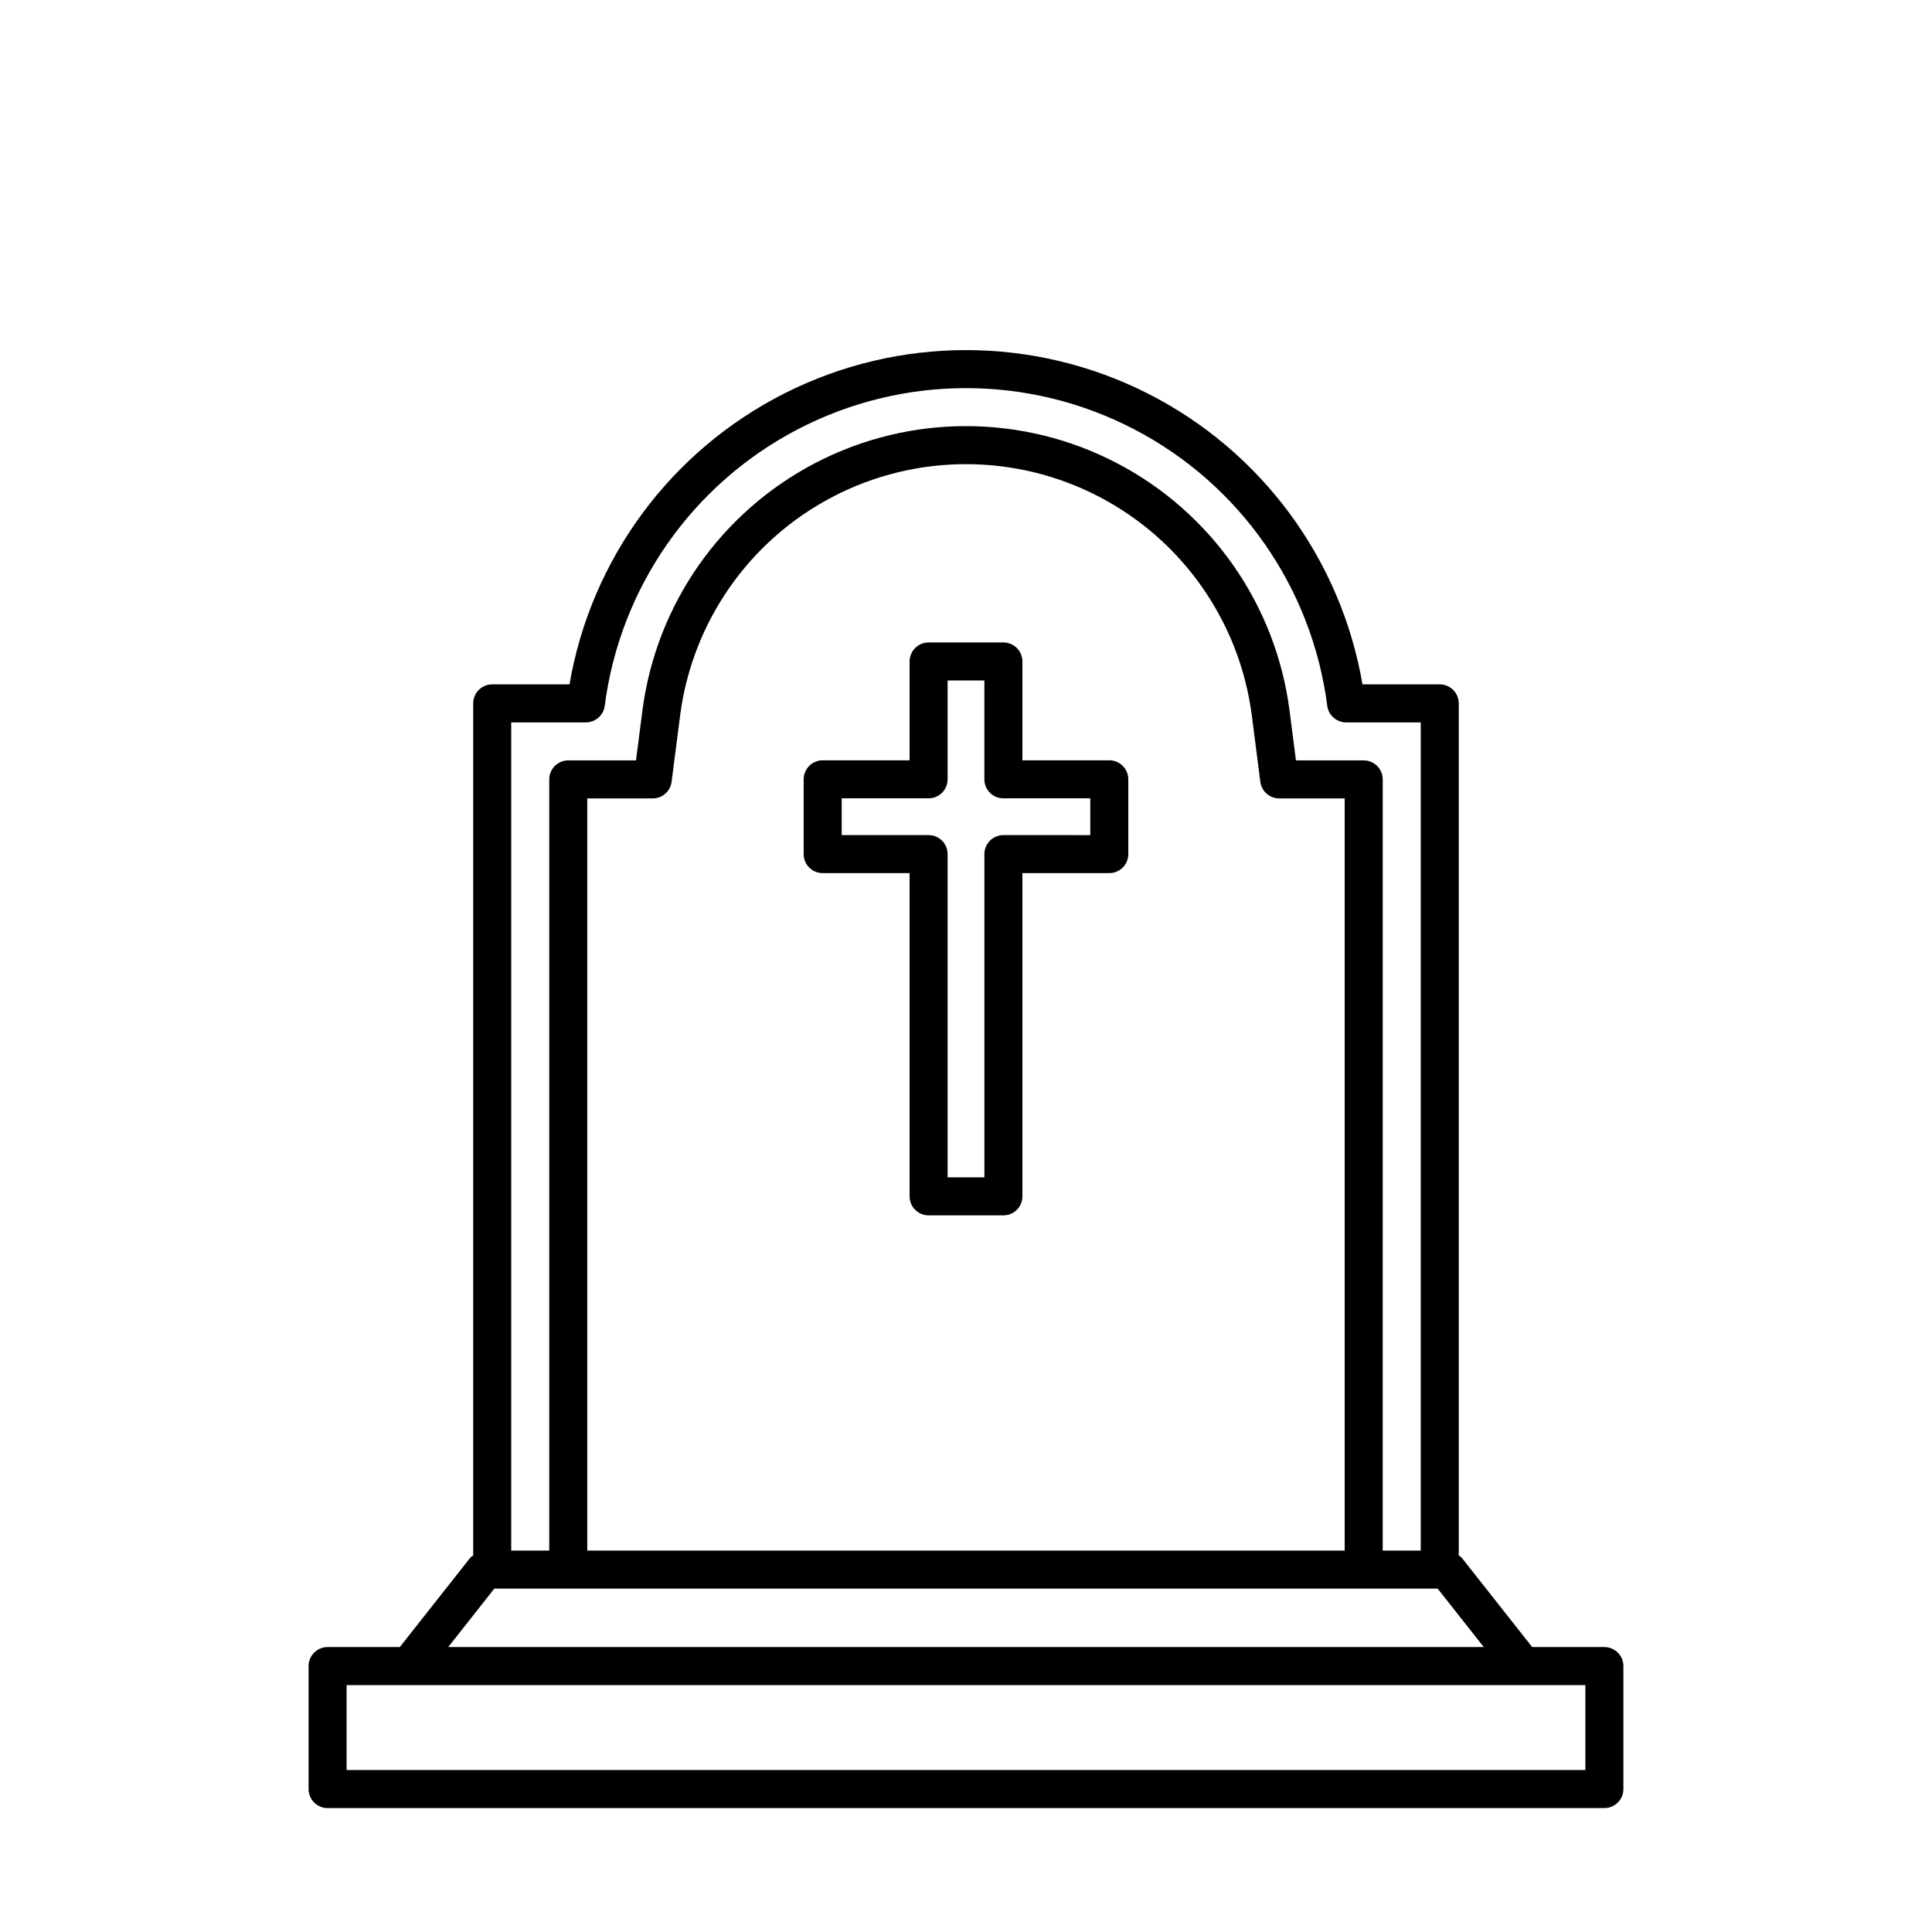 <?xml version="1.0" encoding="UTF-8"?>
<!-- The Best Svg Icon site in the world: iconSvg.co, Visit us! https://iconsvg.co -->
<svg fill="#000000" width="800px" height="800px" version="1.1" viewBox="144 144 512 512" xmlns="http://www.w3.org/2000/svg">
 <path d="m569.18 580.49h-19.133l-18.656-23.645h-0.004c-0.242-0.242-0.512-0.461-0.801-0.645v-225.8c0-1.336-0.531-2.617-1.477-3.562-0.945-0.945-2.227-1.477-3.562-1.477h-20.477c-5.715-33.316-26.895-61.949-57.082-77.168-30.184-15.219-65.801-15.219-95.984 0-30.188 15.219-51.367 43.852-57.082 77.168h-20.48c-1.34 0-2.621 0.531-3.566 1.477-0.945 0.945-1.473 2.227-1.473 3.562v225.8c-0.289 0.184-0.559 0.402-0.801 0.645l-18.656 23.645h-19.137c-1.336 0-2.617 0.531-3.562 1.477-0.945 0.941-1.477 2.227-1.477 3.562v32.59c0 1.336 0.531 2.617 1.477 3.562 0.945 0.945 2.227 1.477 3.562 1.477h338.37c1.336 0 2.617-0.531 3.562-1.477 0.945-0.945 1.477-2.227 1.473-3.562v-32.59c0.004-1.336-0.527-2.621-1.473-3.562-0.945-0.945-2.227-1.477-3.562-1.477zm-5.039 32.59h-328.29v-22.512h328.29zm-292.85-43.379 3.148-3.992 0.555-0.707h250l0.559 0.707 3.148 3.988 8.512 10.793h-274.43zm8.188-234.26h19.785c2.535 0 4.672-1.879 5-4.394 4.031-31.297 23.105-58.648 51.086-73.242 27.977-14.598 61.32-14.598 89.297 0 27.98 14.594 47.055 41.945 51.086 73.242 0.324 2.516 2.465 4.394 5 4.394h19.777v219.49h-10.078l0.004-204.38c0-1.336-0.531-2.617-1.477-3.562-0.945-0.945-2.227-1.477-3.562-1.477h-17.961l-1.691-13.188-0.004 0.004c-3.613-28.031-20.699-52.523-45.758-65.598-25.059-13.07-54.922-13.07-79.977 0-25.059 13.074-42.145 37.566-45.762 65.598l-1.699 13.188-17.949-0.004c-1.34 0-2.621 0.531-3.566 1.477s-1.473 2.227-1.473 3.562v204.38h-10.078zm220.88 219.49h-200.73v-199.34h17.348c2.535 0 4.676-1.883 5-4.394l2.262-17.578c3.195-24.766 18.289-46.402 40.422-57.953 22.137-11.547 48.52-11.547 70.656 0 22.137 11.547 37.23 33.184 40.426 57.945l2.258 17.578v0.004c0.324 2.512 2.465 4.394 5 4.398h17.359zm-62.383-209.44h-23.027v-26.195c0-1.336-0.531-2.617-1.473-3.562-0.945-0.945-2.231-1.477-3.566-1.477h-19.82c-1.336 0-2.621 0.531-3.566 1.477-0.941 0.945-1.473 2.227-1.473 3.562v26.195h-23.031c-1.336 0-2.617 0.527-3.562 1.473-0.945 0.945-1.477 2.227-1.477 3.566v19.824-0.004c0 1.336 0.531 2.621 1.477 3.562 0.945 0.945 2.227 1.477 3.562 1.477h23.031v85.656c0 1.336 0.531 2.621 1.473 3.562 0.945 0.945 2.231 1.477 3.566 1.477h19.824-0.004c1.336 0 2.621-0.531 3.566-1.477 0.941-0.941 1.473-2.227 1.473-3.562v-85.656h23.027c1.336 0 2.617-0.531 3.562-1.477 0.945-0.941 1.477-2.227 1.473-3.562v-19.82c0.004-1.34-0.527-2.621-1.473-3.566-0.945-0.945-2.227-1.473-3.562-1.473zm-5.039 19.824-23.027-0.004c-1.336 0-2.617 0.531-3.562 1.477-0.945 0.945-1.477 2.227-1.473 3.562v85.66h-9.75v-85.66c0.004-1.336-0.527-2.617-1.473-3.562-0.945-0.945-2.227-1.477-3.562-1.477h-23.031v-9.746h23.031c1.336 0.004 2.617-0.527 3.562-1.473 0.945-0.945 1.477-2.227 1.473-3.562v-26.195h9.746v26.195h0.004c-0.004 1.336 0.527 2.617 1.473 3.562 0.945 0.945 2.227 1.477 3.562 1.473h23.027z"/>
</svg>